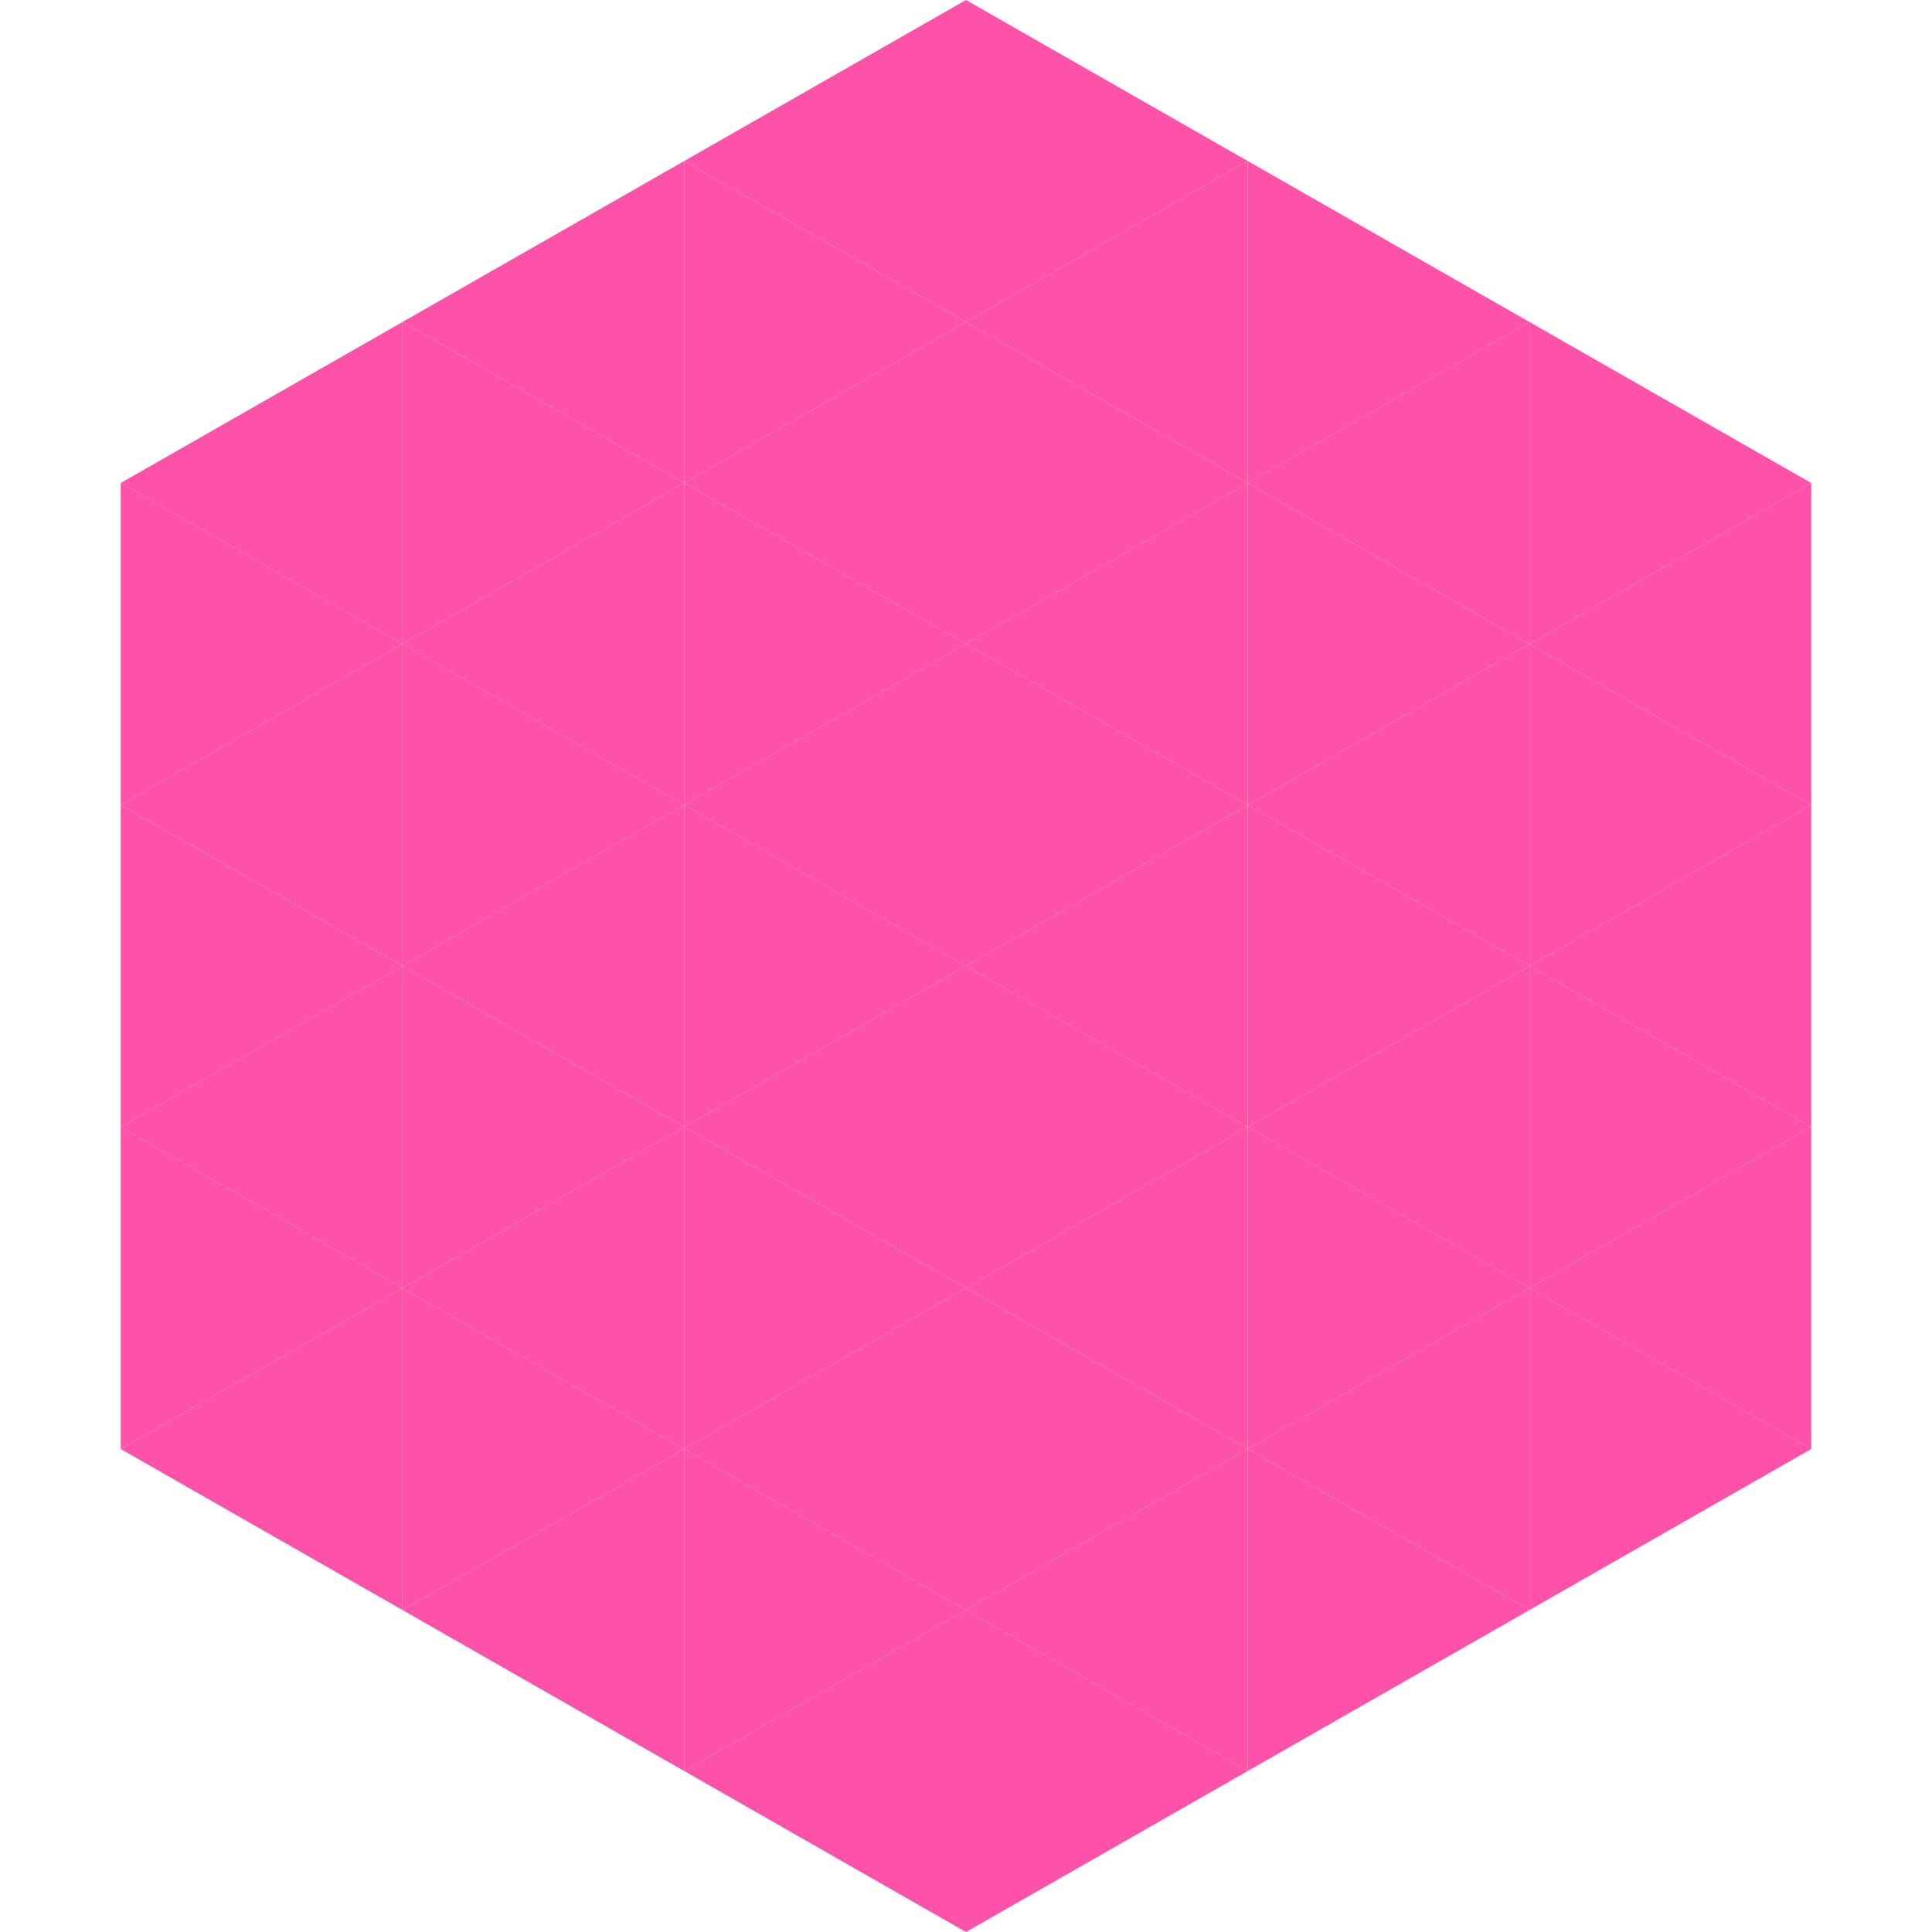 <?xml version="1.0"?>
<!-- Generated by SVGo -->
<svg width="240" height="240"
     xmlns="http://www.w3.org/2000/svg"
     xmlns:xlink="http://www.w3.org/1999/xlink">
<polygon points="50,40 15,60 50,80" style="fill:rgb(253,82,167)" />
<polygon points="190,40 225,60 190,80" style="fill:rgb(253,82,167)" />
<polygon points="15,60 50,80 15,100" style="fill:rgb(253,82,167)" />
<polygon points="225,60 190,80 225,100" style="fill:rgb(253,82,167)" />
<polygon points="50,80 15,100 50,120" style="fill:rgb(253,82,167)" />
<polygon points="190,80 225,100 190,120" style="fill:rgb(253,82,167)" />
<polygon points="15,100 50,120 15,140" style="fill:rgb(253,82,167)" />
<polygon points="225,100 190,120 225,140" style="fill:rgb(253,82,167)" />
<polygon points="50,120 15,140 50,160" style="fill:rgb(253,82,167)" />
<polygon points="190,120 225,140 190,160" style="fill:rgb(253,82,167)" />
<polygon points="15,140 50,160 15,180" style="fill:rgb(253,82,167)" />
<polygon points="225,140 190,160 225,180" style="fill:rgb(253,82,167)" />
<polygon points="50,160 15,180 50,200" style="fill:rgb(253,82,167)" />
<polygon points="190,160 225,180 190,200" style="fill:rgb(253,82,167)" />
<polygon points="15,180 50,200 15,220" style="fill:rgb(255,255,255); fill-opacity:0" />
<polygon points="225,180 190,200 225,220" style="fill:rgb(255,255,255); fill-opacity:0" />
<polygon points="50,0 85,20 50,40" style="fill:rgb(255,255,255); fill-opacity:0" />
<polygon points="190,0 155,20 190,40" style="fill:rgb(255,255,255); fill-opacity:0" />
<polygon points="85,20 50,40 85,60" style="fill:rgb(253,82,167)" />
<polygon points="155,20 190,40 155,60" style="fill:rgb(253,82,167)" />
<polygon points="50,40 85,60 50,80" style="fill:rgb(253,82,167)" />
<polygon points="190,40 155,60 190,80" style="fill:rgb(253,82,167)" />
<polygon points="85,60 50,80 85,100" style="fill:rgb(253,82,167)" />
<polygon points="155,60 190,80 155,100" style="fill:rgb(253,82,167)" />
<polygon points="50,80 85,100 50,120" style="fill:rgb(253,82,167)" />
<polygon points="190,80 155,100 190,120" style="fill:rgb(253,82,167)" />
<polygon points="85,100 50,120 85,140" style="fill:rgb(253,82,167)" />
<polygon points="155,100 190,120 155,140" style="fill:rgb(253,82,167)" />
<polygon points="50,120 85,140 50,160" style="fill:rgb(253,82,167)" />
<polygon points="190,120 155,140 190,160" style="fill:rgb(253,82,167)" />
<polygon points="85,140 50,160 85,180" style="fill:rgb(253,82,167)" />
<polygon points="155,140 190,160 155,180" style="fill:rgb(253,82,167)" />
<polygon points="50,160 85,180 50,200" style="fill:rgb(253,82,167)" />
<polygon points="190,160 155,180 190,200" style="fill:rgb(253,82,167)" />
<polygon points="85,180 50,200 85,220" style="fill:rgb(253,82,167)" />
<polygon points="155,180 190,200 155,220" style="fill:rgb(253,82,167)" />
<polygon points="120,0 85,20 120,40" style="fill:rgb(253,82,167)" />
<polygon points="120,0 155,20 120,40" style="fill:rgb(253,82,167)" />
<polygon points="85,20 120,40 85,60" style="fill:rgb(253,82,167)" />
<polygon points="155,20 120,40 155,60" style="fill:rgb(253,82,167)" />
<polygon points="120,40 85,60 120,80" style="fill:rgb(253,82,167)" />
<polygon points="120,40 155,60 120,80" style="fill:rgb(253,82,167)" />
<polygon points="85,60 120,80 85,100" style="fill:rgb(253,82,167)" />
<polygon points="155,60 120,80 155,100" style="fill:rgb(253,82,167)" />
<polygon points="120,80 85,100 120,120" style="fill:rgb(253,82,167)" />
<polygon points="120,80 155,100 120,120" style="fill:rgb(253,82,167)" />
<polygon points="85,100 120,120 85,140" style="fill:rgb(253,82,167)" />
<polygon points="155,100 120,120 155,140" style="fill:rgb(253,82,167)" />
<polygon points="120,120 85,140 120,160" style="fill:rgb(253,82,167)" />
<polygon points="120,120 155,140 120,160" style="fill:rgb(253,82,167)" />
<polygon points="85,140 120,160 85,180" style="fill:rgb(253,82,167)" />
<polygon points="155,140 120,160 155,180" style="fill:rgb(253,82,167)" />
<polygon points="120,160 85,180 120,200" style="fill:rgb(253,82,167)" />
<polygon points="120,160 155,180 120,200" style="fill:rgb(253,82,167)" />
<polygon points="85,180 120,200 85,220" style="fill:rgb(253,82,167)" />
<polygon points="155,180 120,200 155,220" style="fill:rgb(253,82,167)" />
<polygon points="120,200 85,220 120,240" style="fill:rgb(253,82,167)" />
<polygon points="120,200 155,220 120,240" style="fill:rgb(253,82,167)" />
<polygon points="85,220 120,240 85,260" style="fill:rgb(255,255,255); fill-opacity:0" />
<polygon points="155,220 120,240 155,260" style="fill:rgb(255,255,255); fill-opacity:0" />
</svg>

